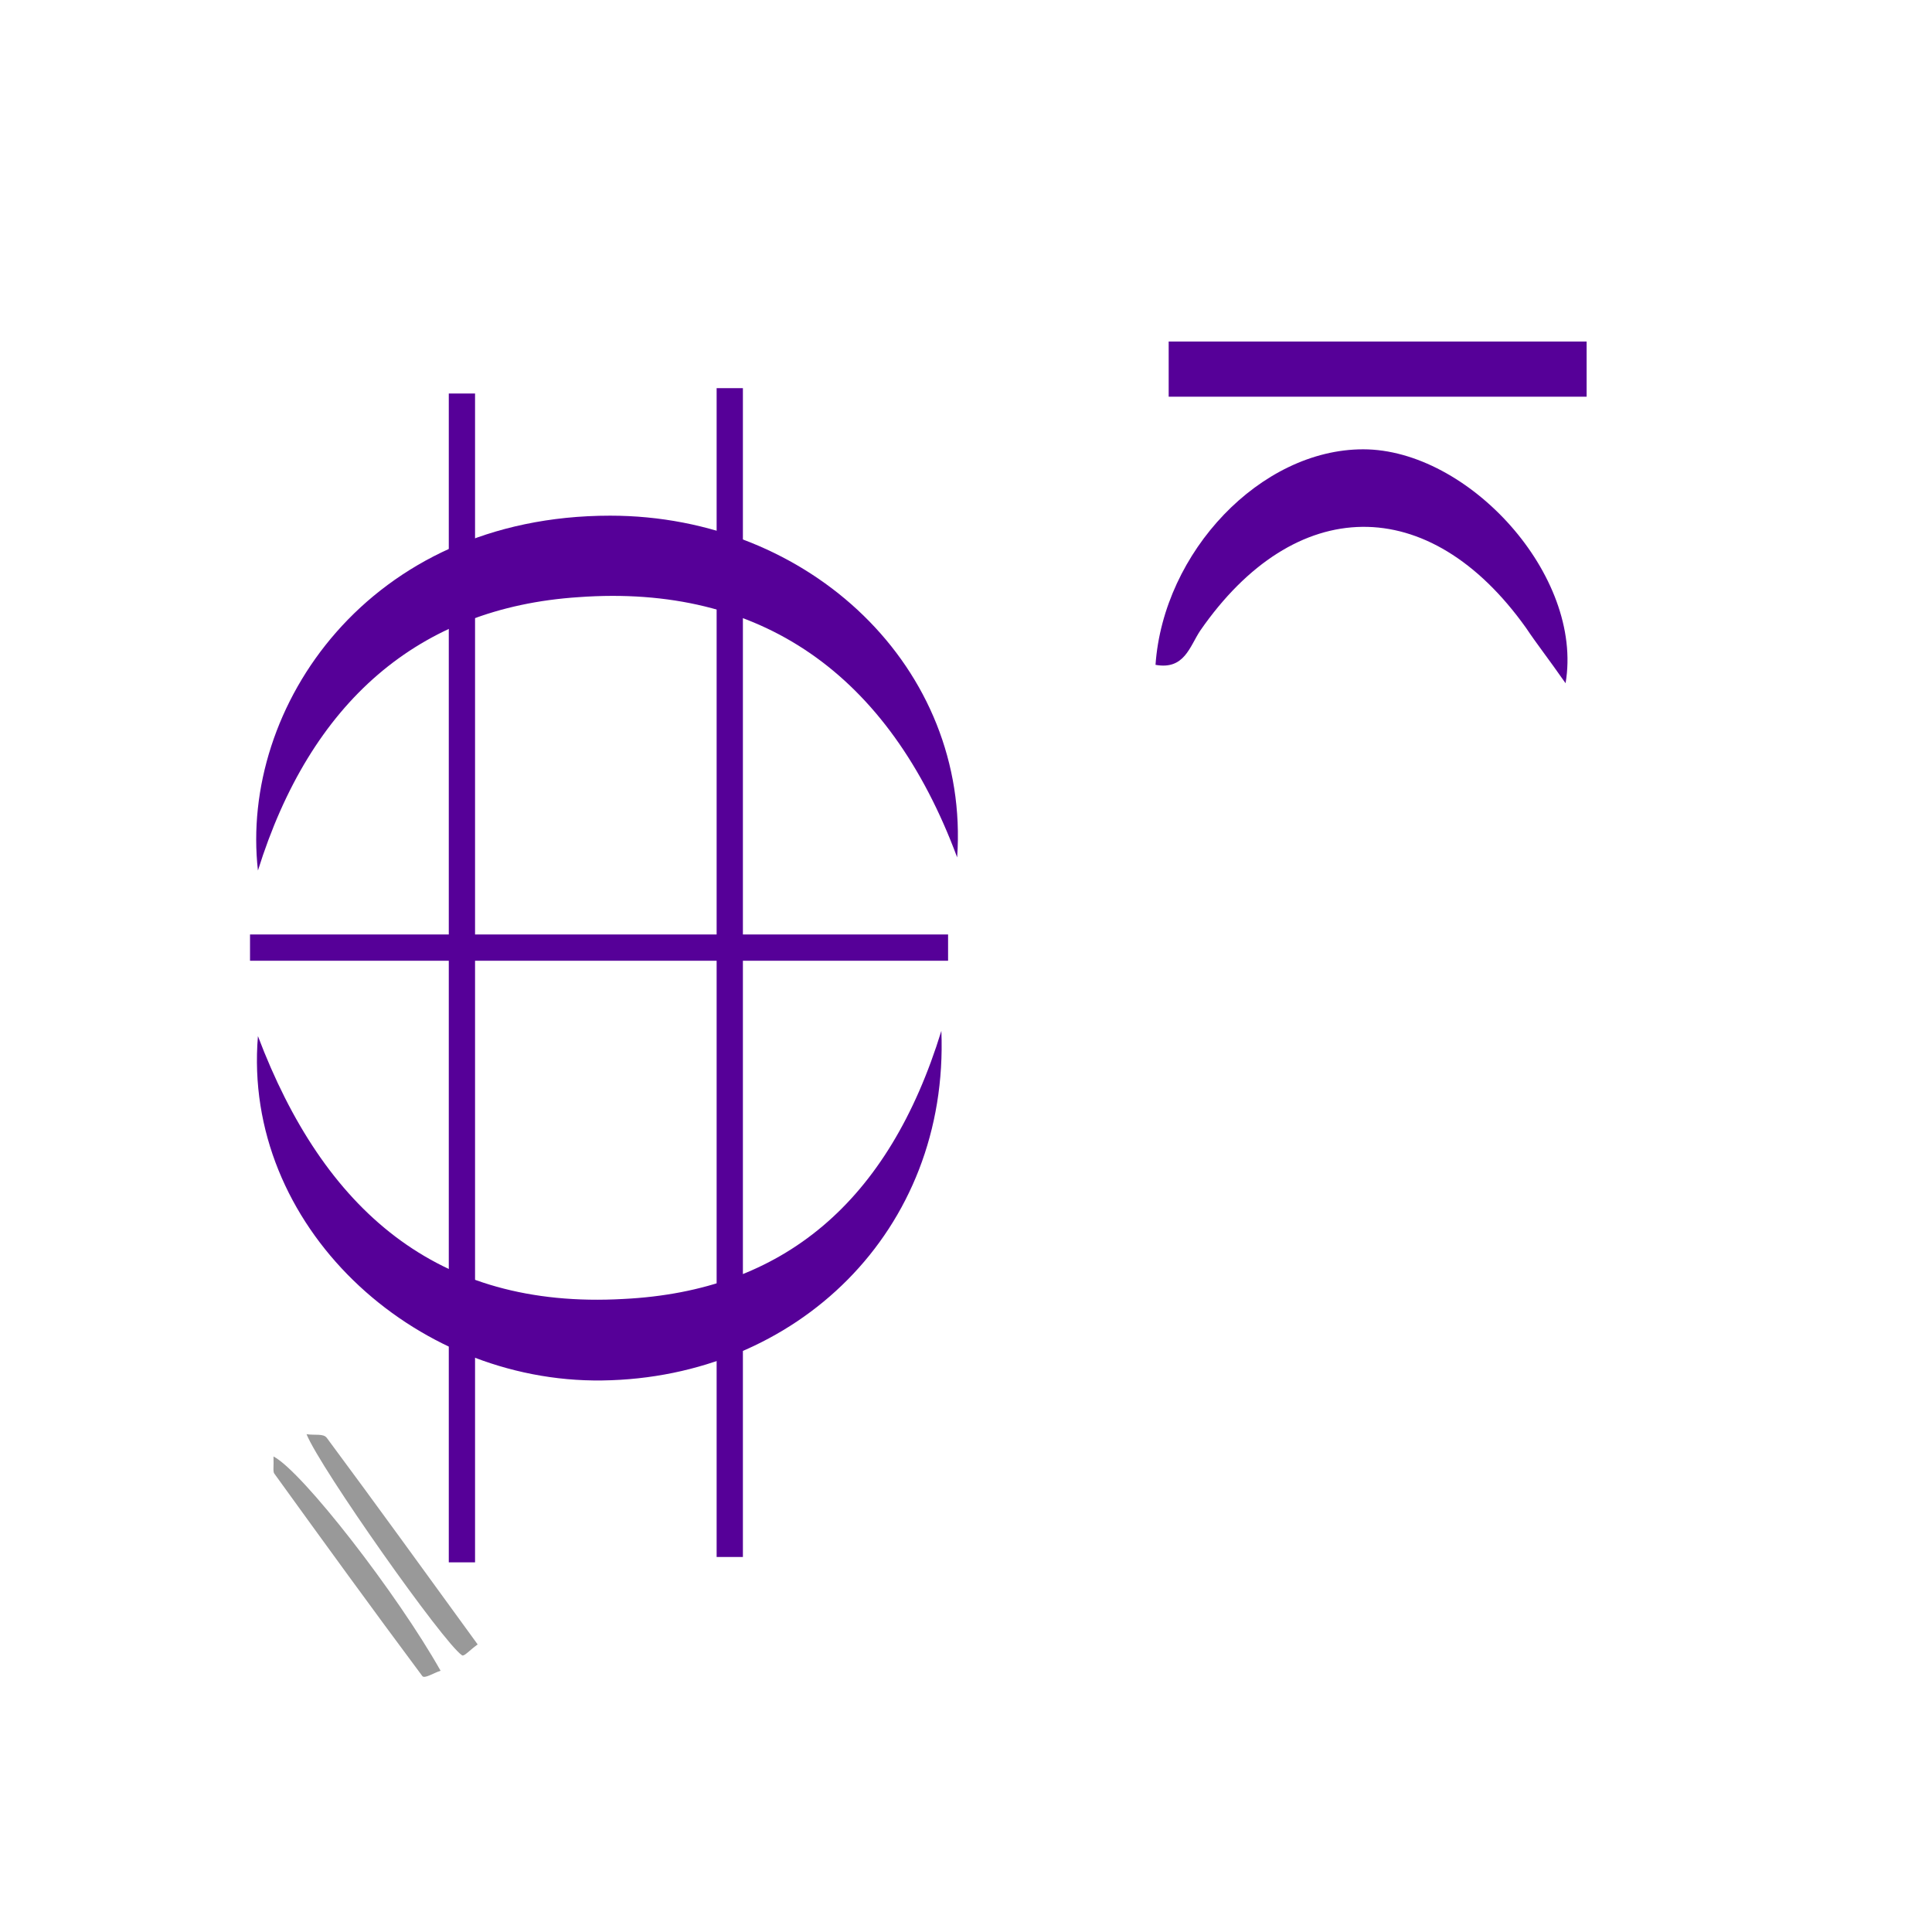 <?xml version="1.0" encoding="UTF-8" standalone="no"?>
<!-- Generator: Adobe Illustrator 19.0.0, SVG Export Plug-In . SVG Version: 6.00 Build 0)  -->

<svg
   xmlns:dc="http://purl.org/dc/elements/1.1/"
   xmlns:cc="http://creativecommons.org/ns#"
   xmlns:rdf="http://www.w3.org/1999/02/22-rdf-syntax-ns#"
   xmlns:svg="http://www.w3.org/2000/svg"
   xmlns="http://www.w3.org/2000/svg"
   xmlns:sodipodi="http://sodipodi.sourceforge.net/DTD/sodipodi-0.dtd"
   xmlns:inkscape="http://www.inkscape.org/namespaces/inkscape"
   version="1.1"
   id="Calque_1"
   x="0px"
   y="0px"
   viewBox="0 0 100 100"
   style="enable-background:new 0 0 100 100;"
   xml:space="preserve"
   sodipodi:docname="unideo-16-longitude.svg"
   inkscape:version="0.92.4 (5da689c313, 2019-01-14)"><defs
   id="defs23" /><sodipodi:namedview
   pagecolor="#ffffff"
   bordercolor="#666666"
   borderopacity="1"
   objecttolerance="10"
   gridtolerance="10"
   guidetolerance="10"
   inkscape:pageopacity="0"
   inkscape:pageshadow="2"
   inkscape:window-width="1000"
   inkscape:window-height="573"
   id="namedview21"
   showgrid="false"
   inkscape:zoom="3.24"
   inkscape:cx="73.857165"
   inkscape:cy="53.032612"
   inkscape:window-x="133"
   inkscape:window-y="29"
   inkscape:window-maximized="0"
   inkscape:current-layer="g18" />
<g
   id="g18"
   style="fill:#560098;fill-opacity:1"
   transform="matrix(0.907,0,0,0.907,8.582,0.611)">
	
	<path
   d="M 5.258,49.004 C 4.208,39.704 11.558,28.754 25.359,28.754 c 11.4,0 20.551,8.7 19.801,19.501 C 41.259,37.754 33.909,32.654 23.559,33.404 14.408,34.004 8.258,39.404 5.258,49.004 Z"
   id="path4"
   style="fill:#560098;fill-opacity:1;stroke-width:1.5"
   inkscape:connector-curvature="0" />
	<path
   d="M 44.259,58.155 C 44.709,69.555 36.009,77.955 24.909,78.105 14.108,78.255 4.358,69.255 5.258,58.455 9.008,68.355 15.458,74.055 26.109,73.455 35.259,73.005 41.259,67.905 44.259,58.155 Z"
   id="path6"
   style="fill:#560098;fill-opacity:1;stroke-width:1.5"
   inkscape:connector-curvature="0" />
	
	<path
   d="m 79.881,38.317 c -1.05,-1.5 -1.65,-2.25 -2.25,-3.15 -5.55,-7.8 -13.2,-7.65 -18.601,0.15 -0.6,0.9 -0.9,2.25 -2.55,1.95 0.45,-6.45 6,-12.3 11.85,-12.3 6,0 12.6,7.2 11.55,13.35 z"
   id="path10"
   style="fill:#560098;fill-opacity:1;stroke-width:1.5"
   inkscape:connector-curvature="0" />
	
	
	<path
   d="m 81.082,18.816 c 0,1.05 0,1.95 0,3.15 -7.8,0 -15.75,0 -23.851,0 0,-0.9 0,-1.95 0,-3.15 7.95,0 15.6,0 23.851,0 z"
   id="path16"
   style="fill:#560098;fill-opacity:1;stroke-width:1.5"
   inkscape:connector-curvature="0" />
<path
   d="m 31.434,21.476 c 0.571,0 1,0 1.499,0 0,22.235 0,44.225 0,66.704 -0.5,0 -0.928,0 -1.499,0 0,-21.99 0,-43.981 0,-66.704 z"
   id="path8-6"
   style="fill:#560098;fill-opacity:1;stroke-width:1.321"
   inkscape:connector-curvature="0" /><path
   d="m 16.149,21.782 c 0.571,0 1,0 1.499,0 0,22.235 0,44.225 0,66.704 -0.5,0 -0.928,0 -1.499,0 0,-21.99 0,-43.981 0,-66.704 z"
   id="path8-2"
   style="fill:#560098;fill-opacity:1;stroke-width:1.321"
   inkscape:connector-curvature="0" /><path
   inkscape:connector-curvature="0"
   d="m 9.186,81.38 c -0.194,-0.26 -0.669,-0.133 -1.155,-0.209 0.786,1.947 7.819,11.922 8.873,12.618 0.123,0.081 0.397,-0.262 0.893,-0.62 -2.973,-4.089 -5.773,-7.964 -8.61,-11.788 z"
   id="path8-6-8"
   style="clip-rule:evenodd;fill:#999999;fill-opacity:1;fill-rule:evenodd;stroke-width:0.784" /><path
   inkscape:connector-curvature="0"
   d="m 6.146,82.441 c 0.02,0.554 -0.04,0.859 0.043,0.974 2.799,3.875 5.605,7.743 8.448,11.557 0.128,0.172 0.63,-0.171 1.044,-0.301 C 13.218,90.299 7.812,83.317 6.146,82.441 Z"
   id="path10-2"
   style="clip-rule:evenodd;fill:#999999;fill-opacity:1;fill-rule:evenodd;stroke-width:0.784" /><path
   d="m 4.806,54.154 c 0,-0.571 0,-1 0,-1.499 13.279,0 26.411,0 39.836,0 0,0.5 0,0.928 0,1.499 -13.133,0 -26.265,0 -39.836,0 z"
   id="path8-6-9"
   style="fill:#560098;fill-opacity:1;stroke-width:1.021"
   inkscape:connector-curvature="0" /></g>
</svg>